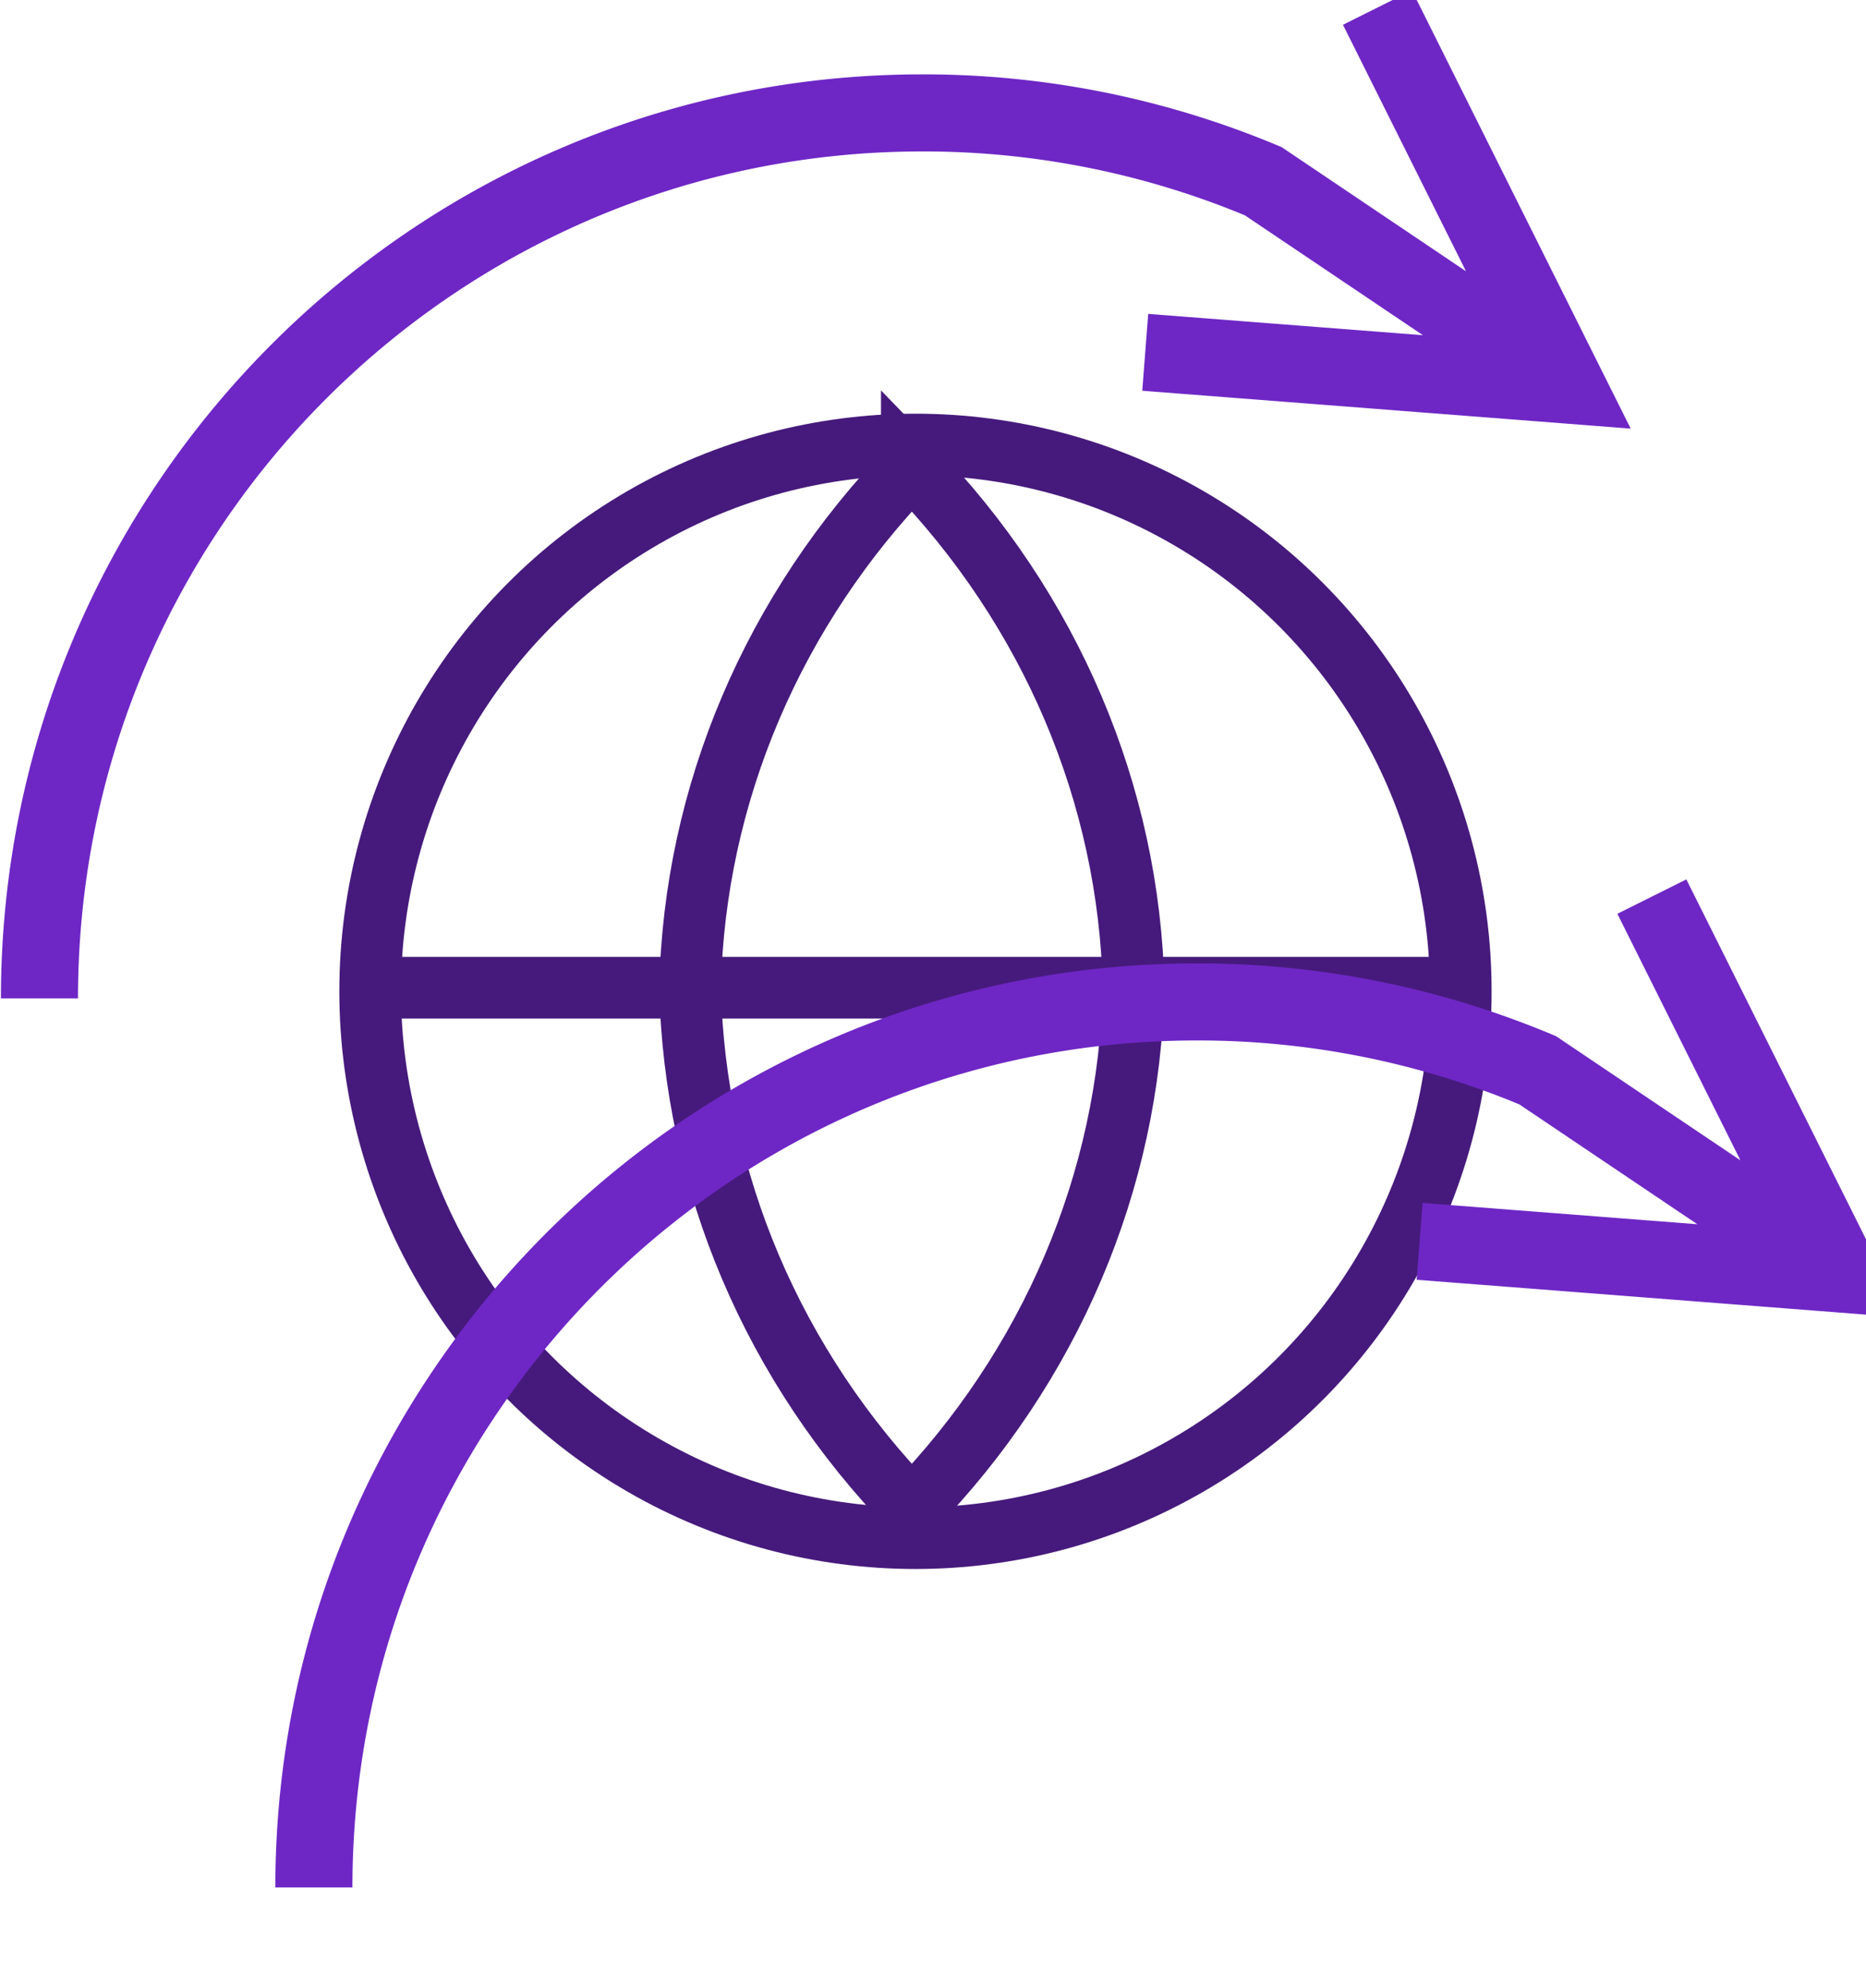 <?xml version="1.0" encoding="UTF-8"?>
<svg xmlns="http://www.w3.org/2000/svg" width="122" height="130" viewBox="0 0 122 130">
  <title>broadband icon - multiple</title>
  <g fill="none" fill-rule="evenodd">
    <g transform="translate(24.202 29.069)" stroke="#461A7C" stroke-width="4.032">
      <ellipse fill-rule="nonzero" cx="35.652" cy="35.759" rx="35.652" ry="35.759"></ellipse>
      <path d="M.487 35.52h70.817M35.414 1.43c9.067 9.336 14.219 21.45 14.499 34.09-.28 12.641-5.432 24.756-14.499 34.091-9.066-9.335-14.218-21.45-14.498-34.09.28-12.64 5.432-24.755 14.498-34.09z"></path>
    </g>
    <path d="M87.803 1.62l12.316 24.678 2.45-3.638-27.498-2.133-.39 5.025 27.498 2.133 4.437.344-1.988-3.982L92.313-.63l-4.51 2.251zm14.734 20.625L84 9.76l-.205-.137-.227-.096a59.924 59.924 0 0 0-23.253-4.664C27.035 4.863.061 31.918.061 65.289H5.1C5.1 34.7 29.822 9.903 60.314 9.903a54.884 54.884 0 0 1 21.301 4.271l-.432-.233 18.539 12.484 2.815-4.18zm3.207 37.512l12.316 24.678 2.45-3.637-27.498-2.134-.39 5.025 27.498 2.134 4.437.344-1.987-3.982-12.316-24.678-4.51 2.25zm14.734 20.625L101.94 67.898l-.205-.138-.227-.095A59.924 59.924 0 0 0 78.255 63c-33.279 0-60.253 27.056-60.253 60.427h5.04c0-30.591 24.721-55.387 55.213-55.387a54.884 54.884 0 0 1 21.301 4.272l-.432-.234 18.539 12.485 2.815-4.18z" fill="#6E27C5" fill-rule="nonzero"></path>
  </g>
</svg>
